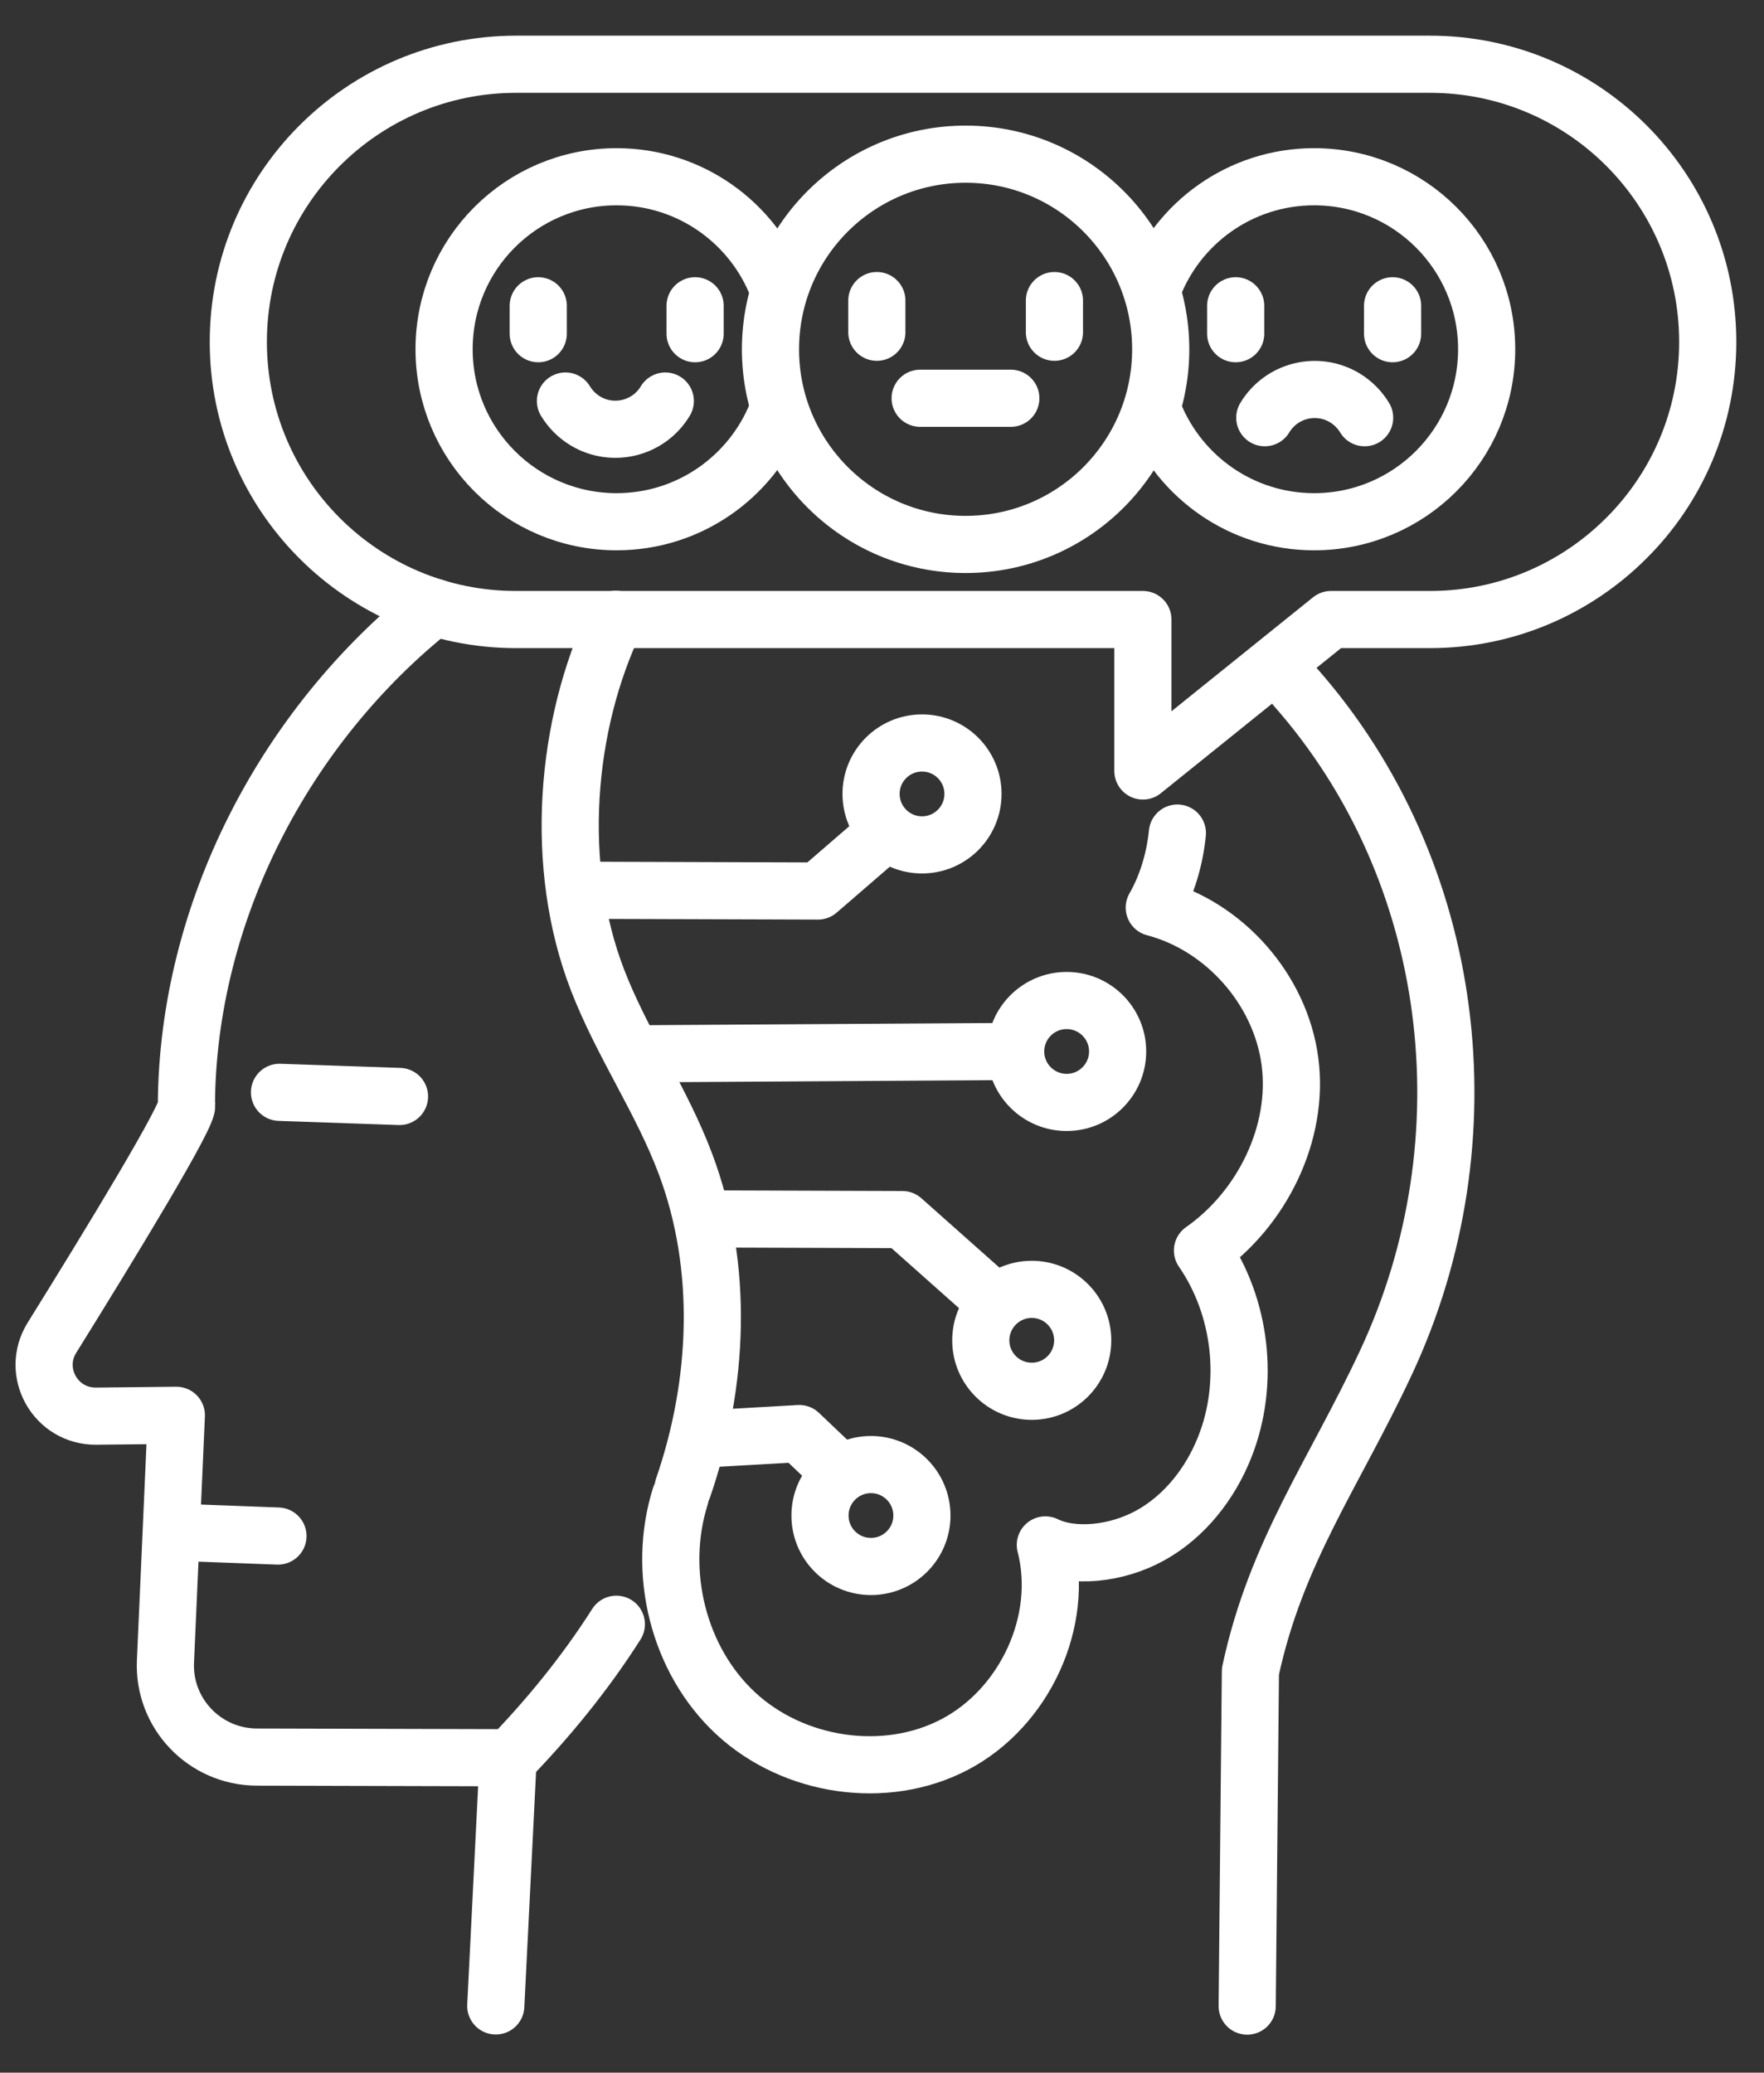 <svg width="40" height="47" viewBox="0 0 40 47" fill="none" xmlns="http://www.w3.org/2000/svg">
<rect x="0" y="0" width="40" height="47" fill="#333333" stroke="none"/>
<path d="M11.242 45.487L11.523 39.859L5.823 39.844C4.641 39.84 3.698 38.854 3.752 37.672L3.999 32.094L2.182 32.113C1.26 32.124 0.691 31.115 1.179 30.333C2.463 28.268 4.364 25.156 4.227 25.047C4.252 20.697 6.45 16.463 9.846 13.77" stroke="white" stroke-width="1.296" stroke-linecap="round" stroke-linejoin="round"/>
<path d="M4.014 34.746L6.303 34.832" stroke="white" stroke-width="1.296" stroke-linecap="round" stroke-linejoin="round"/>
<path d="M6.338 24.77L9.059 24.864" stroke="white" stroke-width="1.296" stroke-linecap="round" stroke-linejoin="round"/>
<path d="M14.381 23.897L22.919 23.844" stroke="white" stroke-width="1.296" stroke-linecap="round" stroke-linejoin="round"/>
<path d="M15.996 27.641L20.462 27.656L22.502 29.469" stroke="white" stroke-width="1.296" stroke-linecap="round" stroke-linejoin="round"/>
<path d="M15.959 32.632L18.124 32.508L18.973 33.316" stroke="white" stroke-width="1.296" stroke-linecap="round" stroke-linejoin="round"/>
<path d="M13.264 20.188L18.548 20.205L20.069 18.891" stroke="white" stroke-width="1.296" stroke-linecap="round" stroke-linejoin="round"/>
<path d="M19.752 18.003C19.752 17.365 20.27 16.848 20.907 16.848C21.546 16.848 22.063 17.365 22.063 18.003C22.063 18.641 21.546 19.159 20.907 19.159C20.27 19.159 19.752 18.641 19.752 18.003Z" stroke="white" stroke-width="1.296" stroke-linecap="round" stroke-linejoin="round"/>
<path d="M23.031 23.843C23.031 23.205 23.549 22.688 24.187 22.688C24.825 22.688 25.343 23.205 25.343 23.843C25.343 24.481 24.825 24.999 24.187 24.999C23.549 24.999 23.031 24.481 23.031 23.843Z" stroke="white" stroke-width="1.296" stroke-linecap="round" stroke-linejoin="round"/>
<path d="M22.24 30.394C22.24 29.756 22.758 29.238 23.396 29.238C24.034 29.238 24.551 29.756 24.551 30.394C24.551 31.032 24.034 31.549 23.396 31.549C22.758 31.549 22.24 31.032 22.24 30.394Z" stroke="white" stroke-width="1.296" stroke-linecap="round" stroke-linejoin="round"/>
<path d="M18.594 34.367C18.594 33.729 19.111 33.211 19.749 33.211C20.387 33.211 20.905 33.729 20.905 34.367C20.905 35.005 20.387 35.522 19.749 35.522C19.111 35.522 18.594 35.005 18.594 34.367Z" stroke="white" stroke-width="1.296" stroke-linecap="round" stroke-linejoin="round"/>
<path d="M26.698 18.891C26.638 19.496 26.457 20.085 26.174 20.581C27.763 20.998 29.033 22.435 29.25 24.065C29.467 25.695 28.616 27.414 27.267 28.357C28.152 29.641 28.346 31.373 27.77 32.82C27.441 33.647 26.861 34.388 26.084 34.818C25.306 35.248 24.322 35.336 23.704 35.033C24.15 36.762 23.235 38.721 21.657 39.554C20.078 40.388 17.992 40.068 16.684 38.854C15.374 37.64 14.89 35.641 15.425 33.937" stroke="white" stroke-width="1.296" stroke-linecap="round" stroke-linejoin="round"/>
<path d="M29.375 15.582C33.046 19.743 33.789 25.839 31.432 30.889C30.257 33.406 28.934 35.187 28.354 37.902L28.281 45.491" stroke="white" stroke-width="1.296" stroke-linecap="round" stroke-linejoin="round"/>
<path d="M15.491 33.734C16.303 31.375 16.421 28.735 15.546 26.4C15.005 24.955 14.107 23.666 13.551 22.227C12.55 19.641 12.81 16.44 13.961 14.043" stroke="white" stroke-width="1.296" stroke-linecap="round" stroke-linejoin="round"/>
<path d="M11.461 39.968C12.398 39.01 13.257 37.962 13.976 36.832" stroke="white" stroke-width="1.296" stroke-linecap="round" stroke-linejoin="round"/>
<path d="M17.61 9.382C17.03 10.817 15.625 11.831 13.982 11.831C11.821 11.831 10.07 10.08 10.07 7.919C10.07 5.758 11.821 4.008 13.982 4.008C15.649 4.008 17.073 5.052 17.636 6.521" stroke="white" stroke-width="1.296" stroke-linecap="round" stroke-linejoin="round"/>
<path d="M15.762 6.934V7.567" stroke="white" stroke-width="1.296" stroke-linecap="round" stroke-linejoin="round"/>
<path d="M12.205 6.934V7.567" stroke="white" stroke-width="1.296" stroke-linecap="round" stroke-linejoin="round"/>
<path d="M26.137 6.545C26.693 5.062 28.124 4.008 29.799 4.008C31.96 4.008 33.711 5.758 33.711 7.919C33.711 10.08 31.96 11.831 29.799 11.831C28.158 11.831 26.753 10.819 26.173 9.386" stroke="white" stroke-width="1.296" stroke-linecap="round" stroke-linejoin="round"/>
<path d="M31.578 6.934V7.567" stroke="white" stroke-width="1.296" stroke-linecap="round" stroke-linejoin="round"/>
<path d="M28.02 6.934V7.567" stroke="white" stroke-width="1.296" stroke-linecap="round" stroke-linejoin="round"/>
<path d="M21.896 12.346C24.339 12.346 26.32 10.365 26.32 7.921C26.32 5.477 24.339 3.496 21.896 3.496C19.452 3.496 17.471 5.477 17.471 7.921C17.471 10.365 19.452 12.346 21.896 12.346Z" stroke="white" stroke-width="1.296" stroke-linecap="round" stroke-linejoin="round"/>
<path d="M20.865 9.031H22.921" stroke="white" stroke-width="1.296" stroke-linecap="round" stroke-linejoin="round"/>
<path d="M23.91 6.816V7.534" stroke="white" stroke-width="1.296" stroke-linecap="round" stroke-linejoin="round"/>
<path d="M19.883 6.816V7.534" stroke="white" stroke-width="1.296" stroke-linecap="round" stroke-linejoin="round"/>
<path d="M28.68 9.472C29.056 8.847 29.867 8.645 30.493 9.021C30.677 9.133 30.832 9.287 30.944 9.472" stroke="white" stroke-width="1.296" stroke-linecap="round" stroke-linejoin="round"/>
<path d="M15.086 9.094C14.71 9.719 13.898 9.921 13.273 9.545C13.088 9.433 12.934 9.278 12.822 9.094" stroke="white" stroke-width="1.296" stroke-linecap="round" stroke-linejoin="round"/>
<path d="M38.724 7.751C38.724 9.491 38.02 11.065 36.879 12.203C35.74 13.342 34.166 14.049 32.428 14.049H30.181L25.916 17.483V14.049H11.7C8.222 14.049 5.404 11.23 5.404 7.753C5.404 6.013 6.109 4.441 7.249 3.302C8.388 2.164 9.962 1.457 11.702 1.457H32.428C35.904 1.457 38.724 4.275 38.724 7.753V7.751Z" stroke="white" stroke-width="1.296" stroke-linecap="round" stroke-linejoin="round"/>
</svg>
